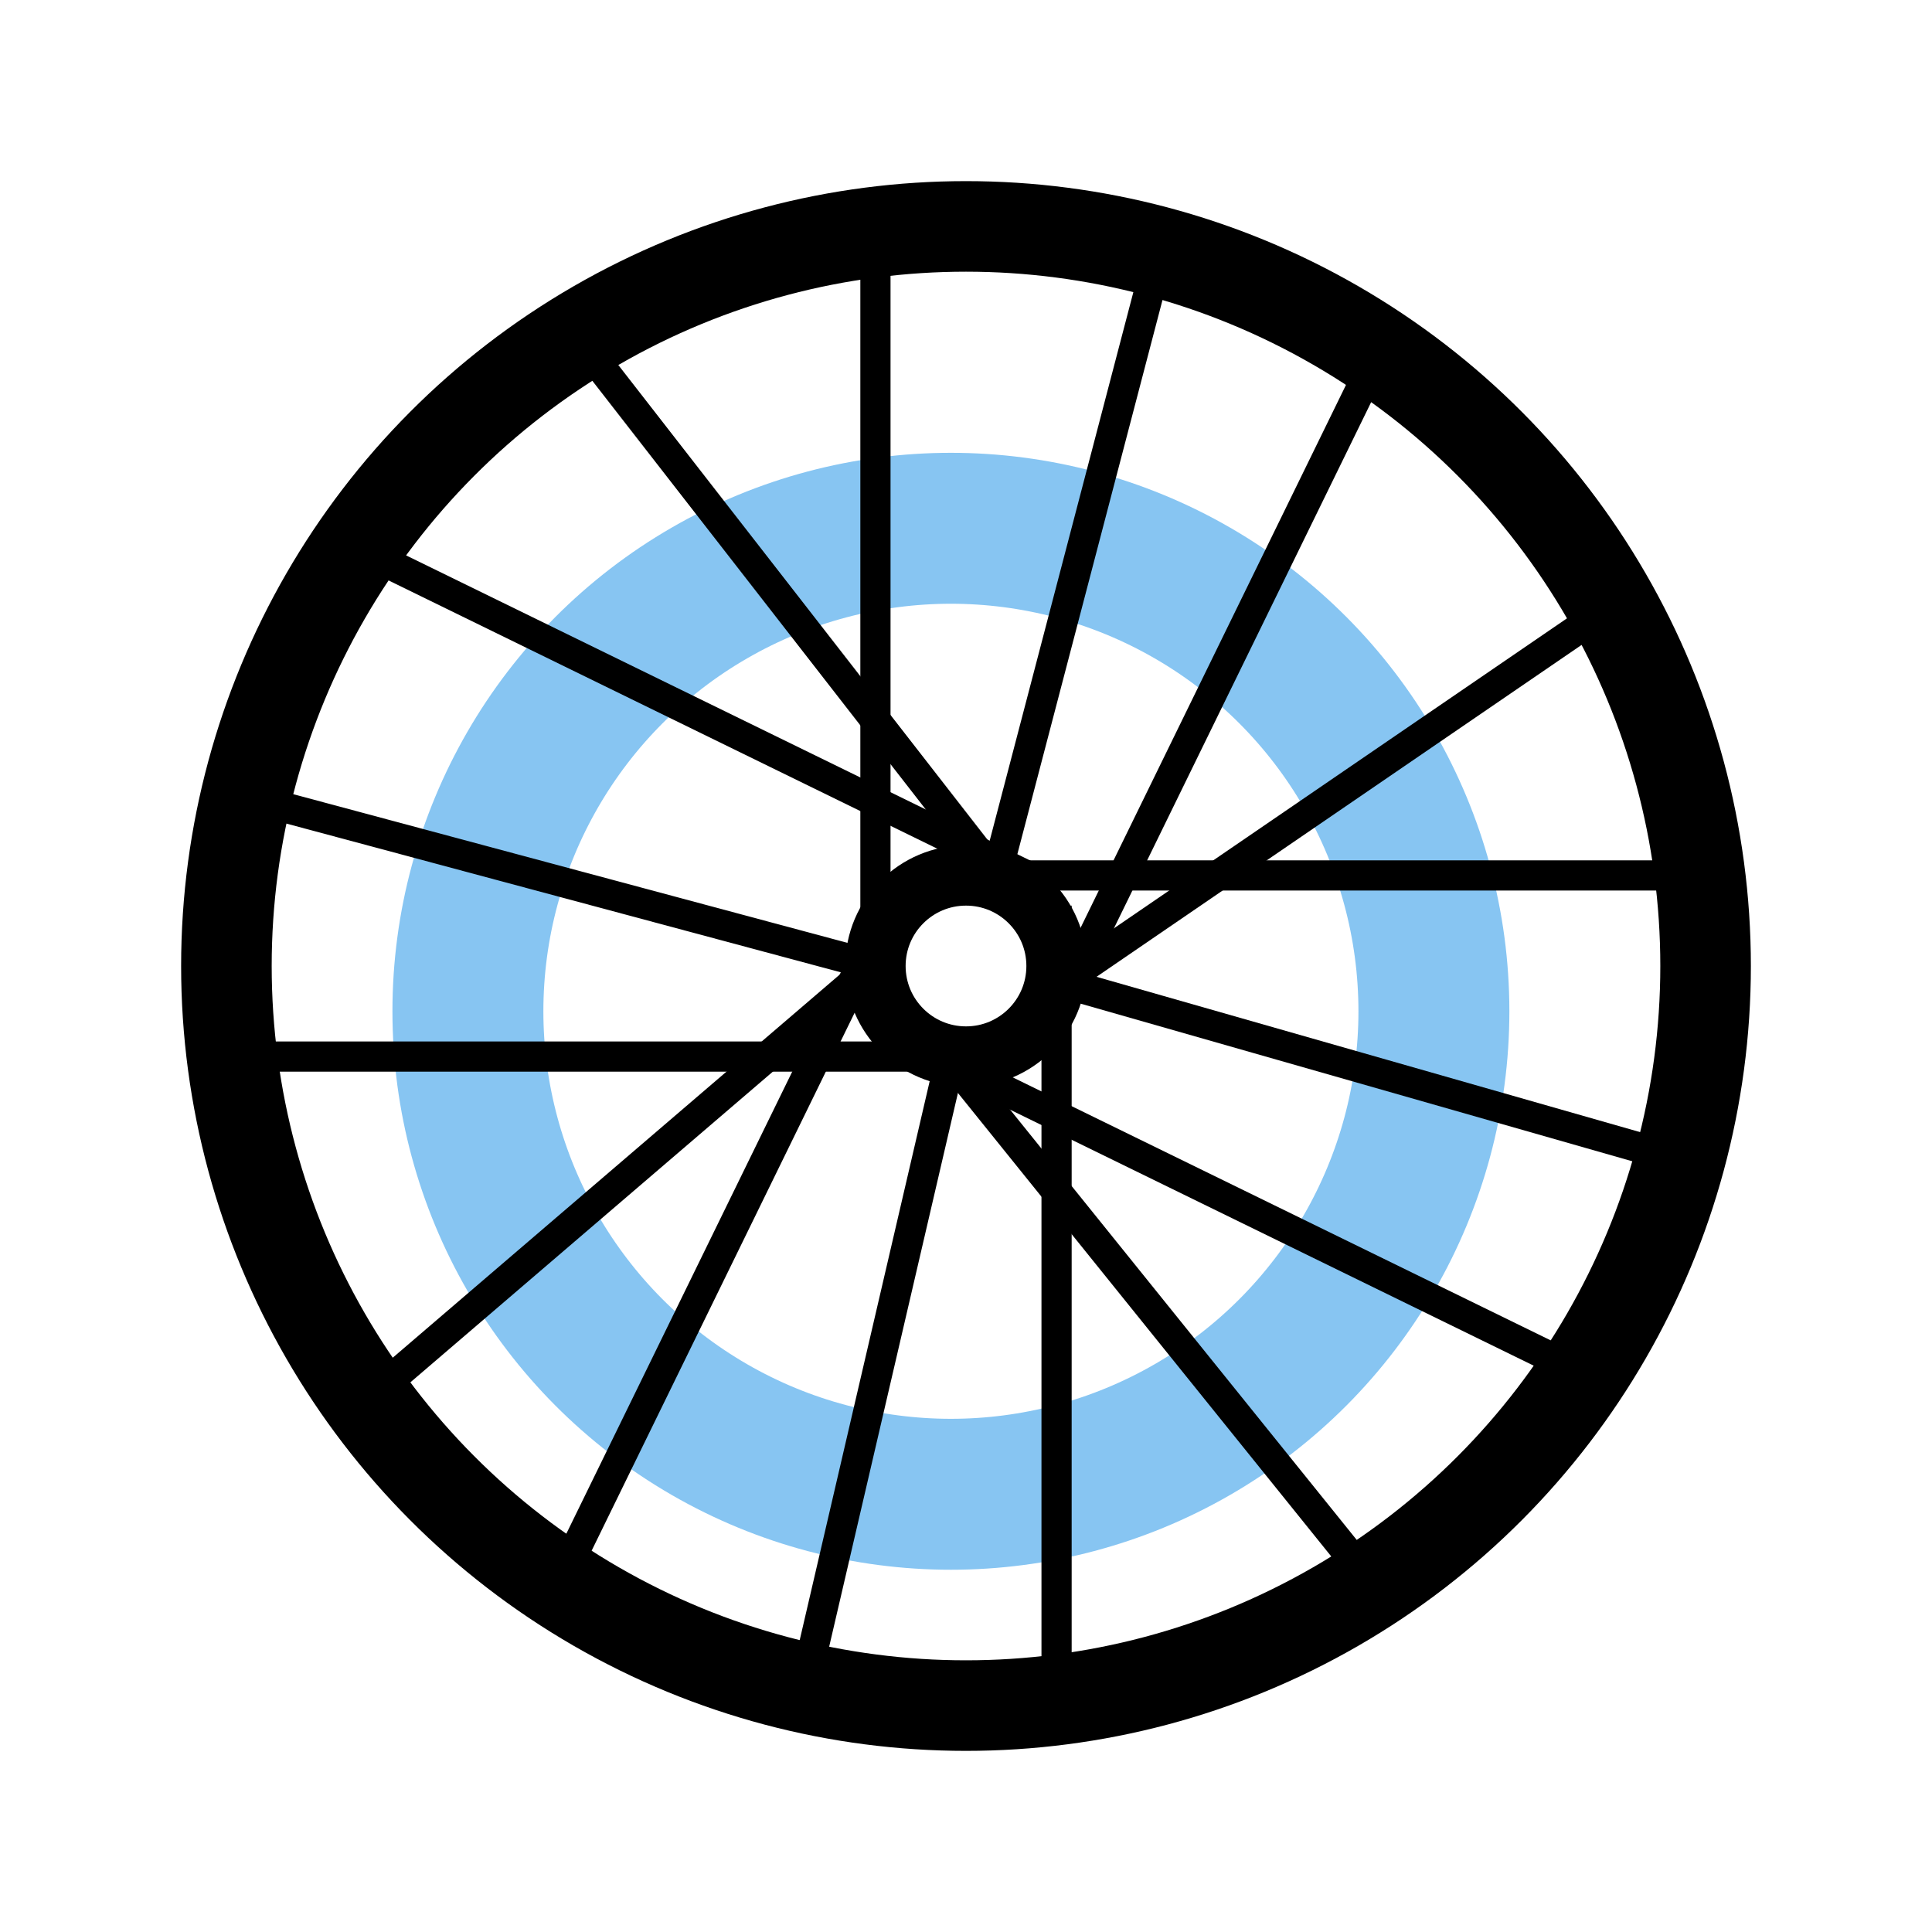 <svg width="64" height="64" viewBox="0 0 64 64" fill="none" xmlns="http://www.w3.org/2000/svg">
<circle cx="31.5" cy="33.5" r="16" stroke="#87C5F2" stroke-width="5"/>
<circle cx="32" cy="32" r="24.5" stroke="black" stroke-width="3"/>
<circle cx="32" cy="32" r="3" stroke="black" stroke-width="2"/>
<path d="M32.5 35H7" stroke="black"/>
<path d="M56.5 29H31" stroke="black"/>
<path d="M35 55.5L35 30" stroke="black"/>
<path d="M29 32.5L29 7" stroke="black"/>
<path d="M34 29L11.5 18" stroke="black"/>
<path d="M29 31L18 53.5" stroke="black"/>
<path d="M31 35L53.5 46" stroke="black"/>
<path d="M46 11L35 33.5" stroke="black"/>
<path d="M33 29L38.5 8" stroke="black"/>
<path d="M35 32.5L56 38.5M31.5 35L26.5 56.5M29 32L8.5 26.5" stroke="black"/>
<path d="M33 29L19 11M34.5 33L53.5 20M31 34.5L45.5 52.5M29.5 31.5L12 46.5" stroke="black"/>
</svg>
